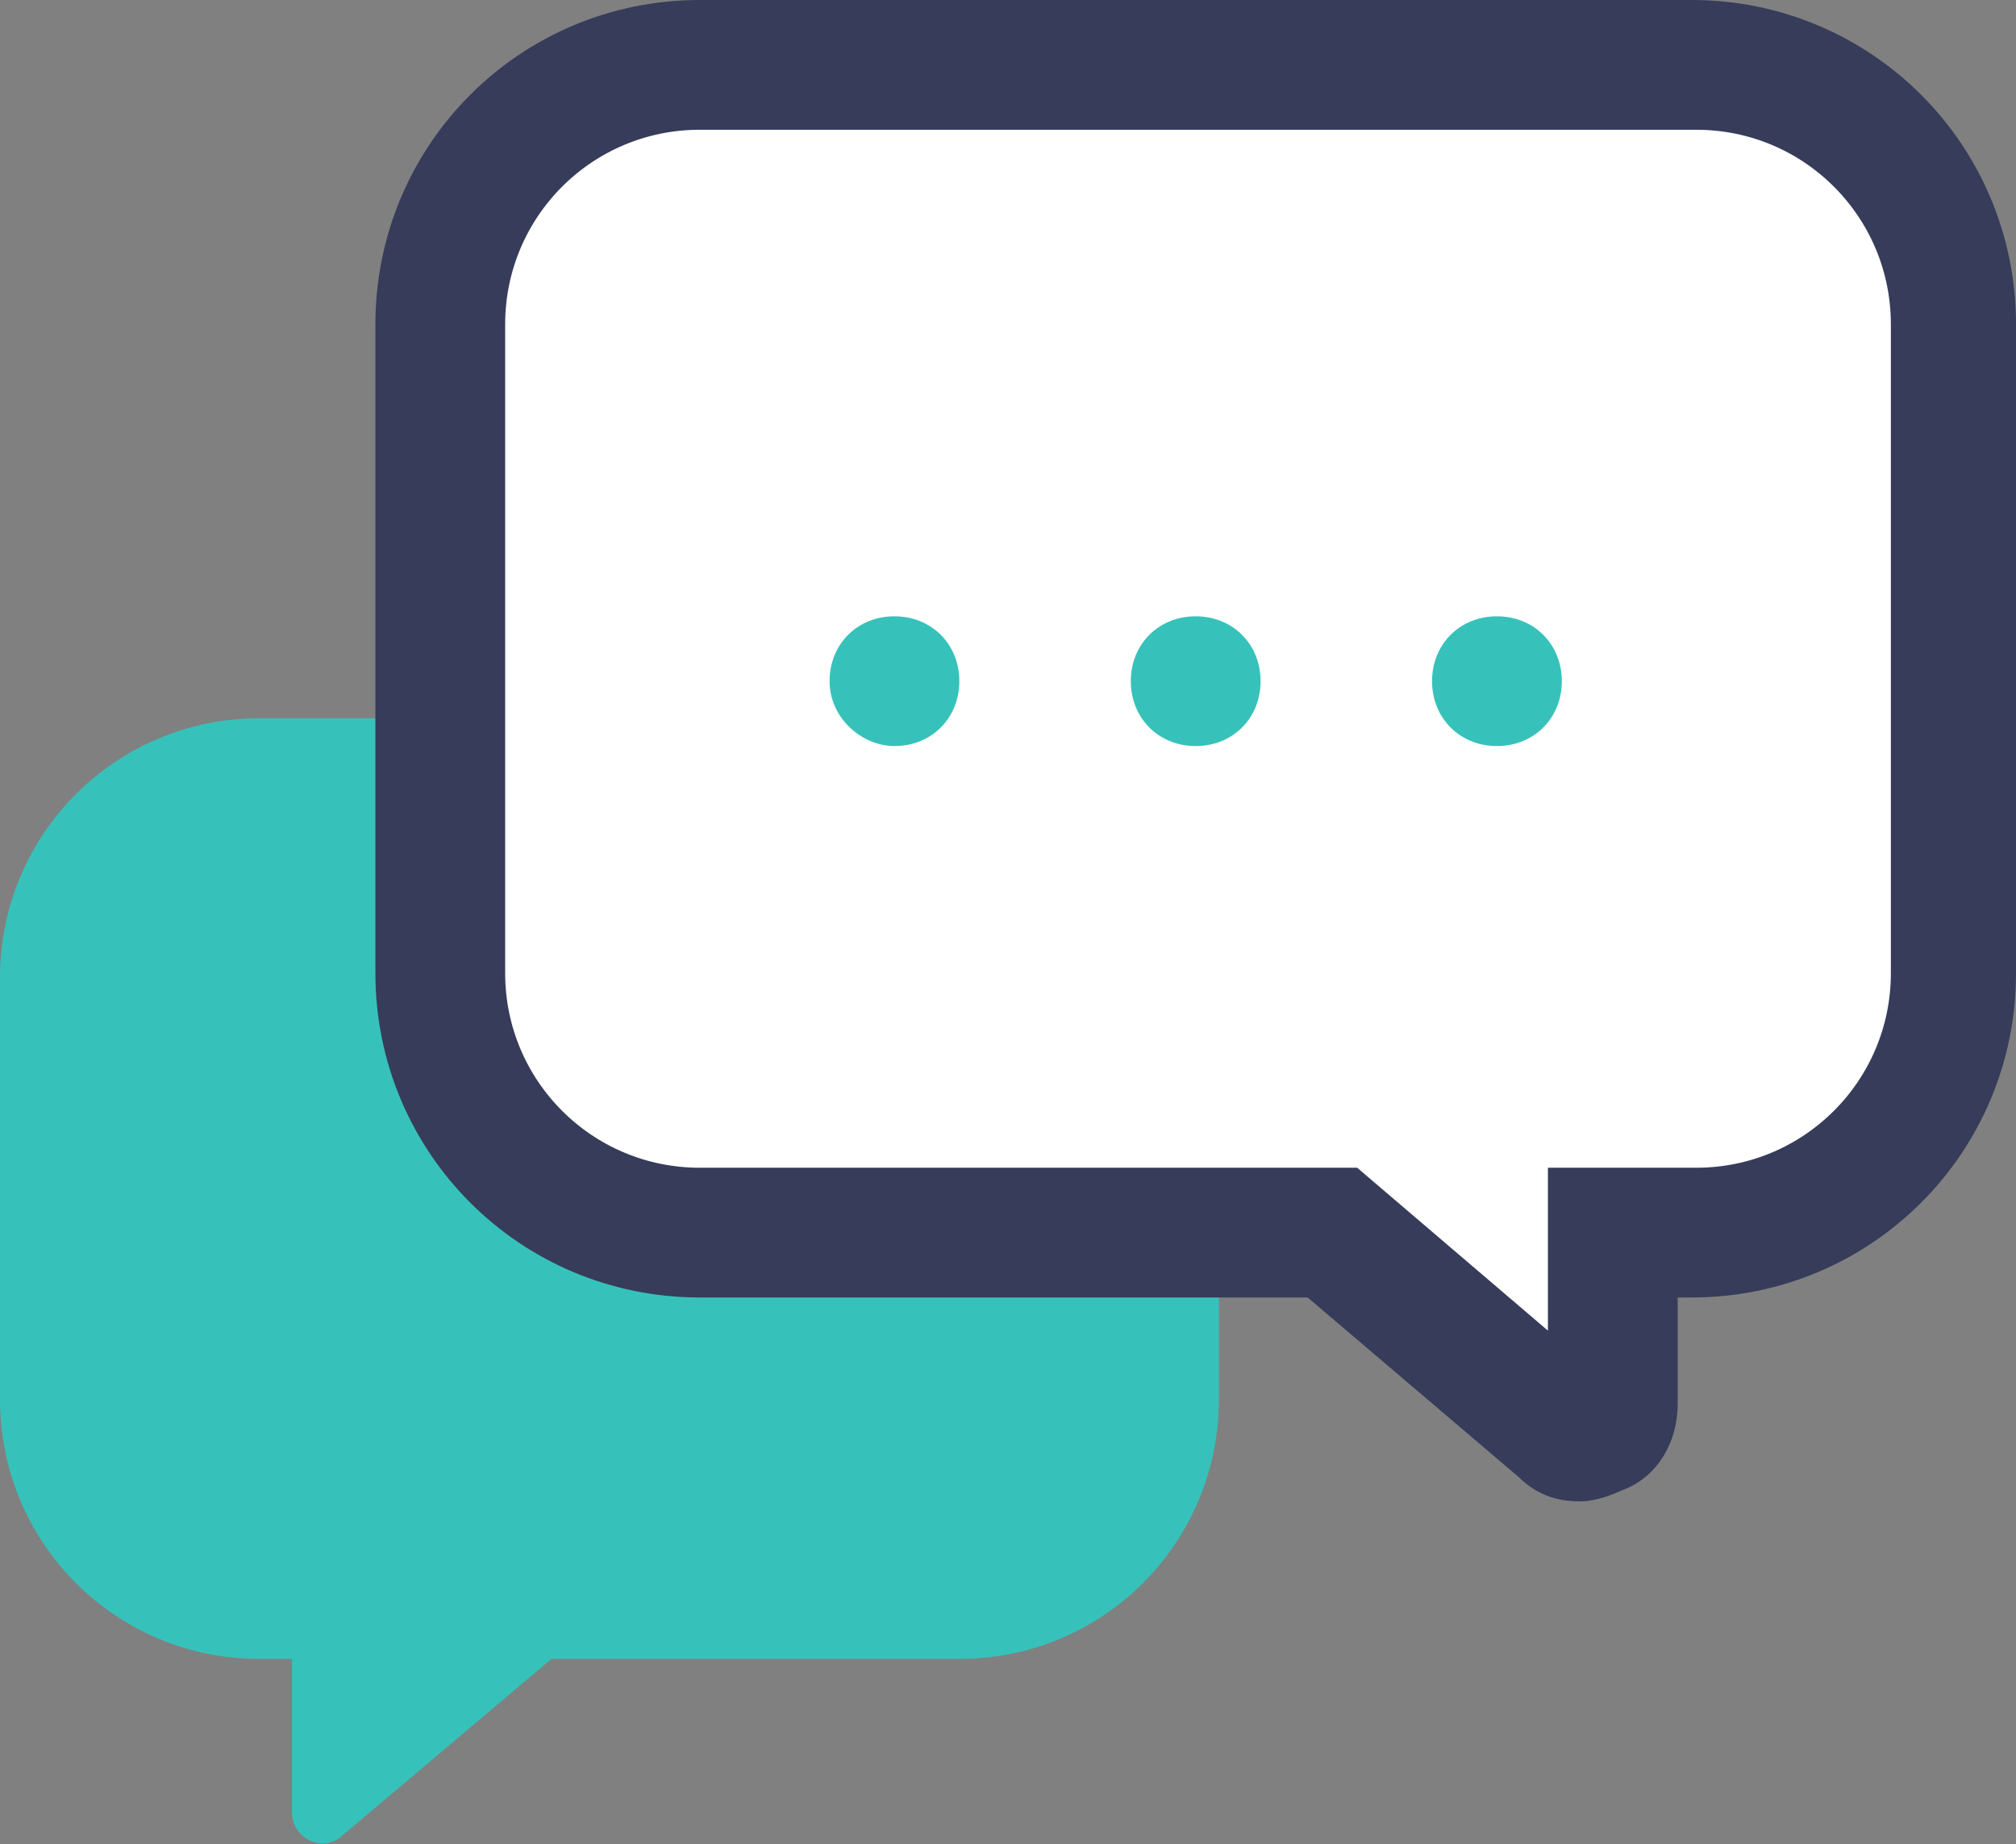 <?xml version="1.0" encoding="utf-8"?>
<!-- Generator: Adobe Illustrator 27.9.0, SVG Export Plug-In . SVG Version: 6.00 Build 0)  -->
<svg version="1.1" id="레이어_1" xmlns="http://www.w3.org/2000/svg" xmlns:xlink="http://www.w3.org/1999/xlink" x="0px"
	 y="0px" viewBox="0 0 43.5 39.8" style="enable-background:new 0 0 43.5 39.8;" xml:space="preserve">
<rect x="0" y="0" width="43.5" height="39.8" fill="#808080" stroke="none"/>
<style type="text/css">
	.st0{fill:#36C2BA;}
	.st1{fill:#FFFFFF;}
	.st2{fill:#363C5A;stroke:#363C5A;stroke-miterlimit:10;}
</style>
<path class="st0" d="M20.7,35.8H5.6c-3.1,0-5.6-2.5-5.6-5.6v-9.1c0-3.1,2.5-5.6,5.6-5.6h15.1c3.1,0,5.6,2.5,5.6,5.6v9.1
	C26.3,33.3,23.8,35.8,20.7,35.8z"/>
<path class="st0" d="M6.3,34.7v4.4c0,0.6,0.7,0.9,1.1,0.5l5.8-4.9H6.3L6.3,34.7z"/>
<path class="st1" d="M36.5,1.4H15.1C12,1.4,9.5,3.9,9.5,7v14c0,3.1,2.5,5.6,5.6,5.6h13.6l5,4.3c0.4,0.4,1.1,0.1,1.1-0.5v-3.8h1.7
	c3.1,0,5.6-2.5,5.6-5.6V7C42.1,3.9,39.6,1.4,36.5,1.4z"/>
<path class="st2" d="M34.1,31.9c-0.4,0-0.7-0.1-1-0.4l-4.7-4H15.1c-3.6,0-6.5-2.9-6.5-6.5V7c0-3.6,2.9-6.5,6.5-6.5h21.4
	C40.1,0.5,43,3.4,43,7v14c0,3.6-2.9,6.5-6.5,6.5h-0.8v2.8c0,0.6-0.3,1.2-0.9,1.4C34.6,31.8,34.3,31.9,34.1,31.9z M15.1,2.3
	c-2.6,0-4.7,2.1-4.7,4.7v14c0,2.6,2.1,4.7,4.7,4.7h14l4.8,4.1v-4.1h2.7c2.6,0,4.7-2.1,4.7-4.7V7c0-2.6-2.1-4.7-4.7-4.7H15.1
	L15.1,2.3z"/>
<path class="st0" d="M25.8,16.1c0.8,0,1.4-0.6,1.4-1.4c0-0.8-0.6-1.4-1.4-1.4c-0.8,0-1.4,0.6-1.4,1.4C24.4,15.5,25,16.1,25.8,16.1z"
	/>
<path class="st0" d="M19.3,16.1c0.8,0,1.4-0.6,1.4-1.4c0-0.8-0.6-1.4-1.4-1.4c-0.8,0-1.4,0.6-1.4,1.4C17.9,15.5,18.6,16.1,19.3,16.1
	z"/>
<path class="st0" d="M32.3,16.1c0.8,0,1.4-0.6,1.4-1.4c0-0.8-0.6-1.4-1.4-1.4c-0.8,0-1.4,0.6-1.4,1.4C30.9,15.5,31.5,16.1,32.3,16.1
	z"/>
</svg>
